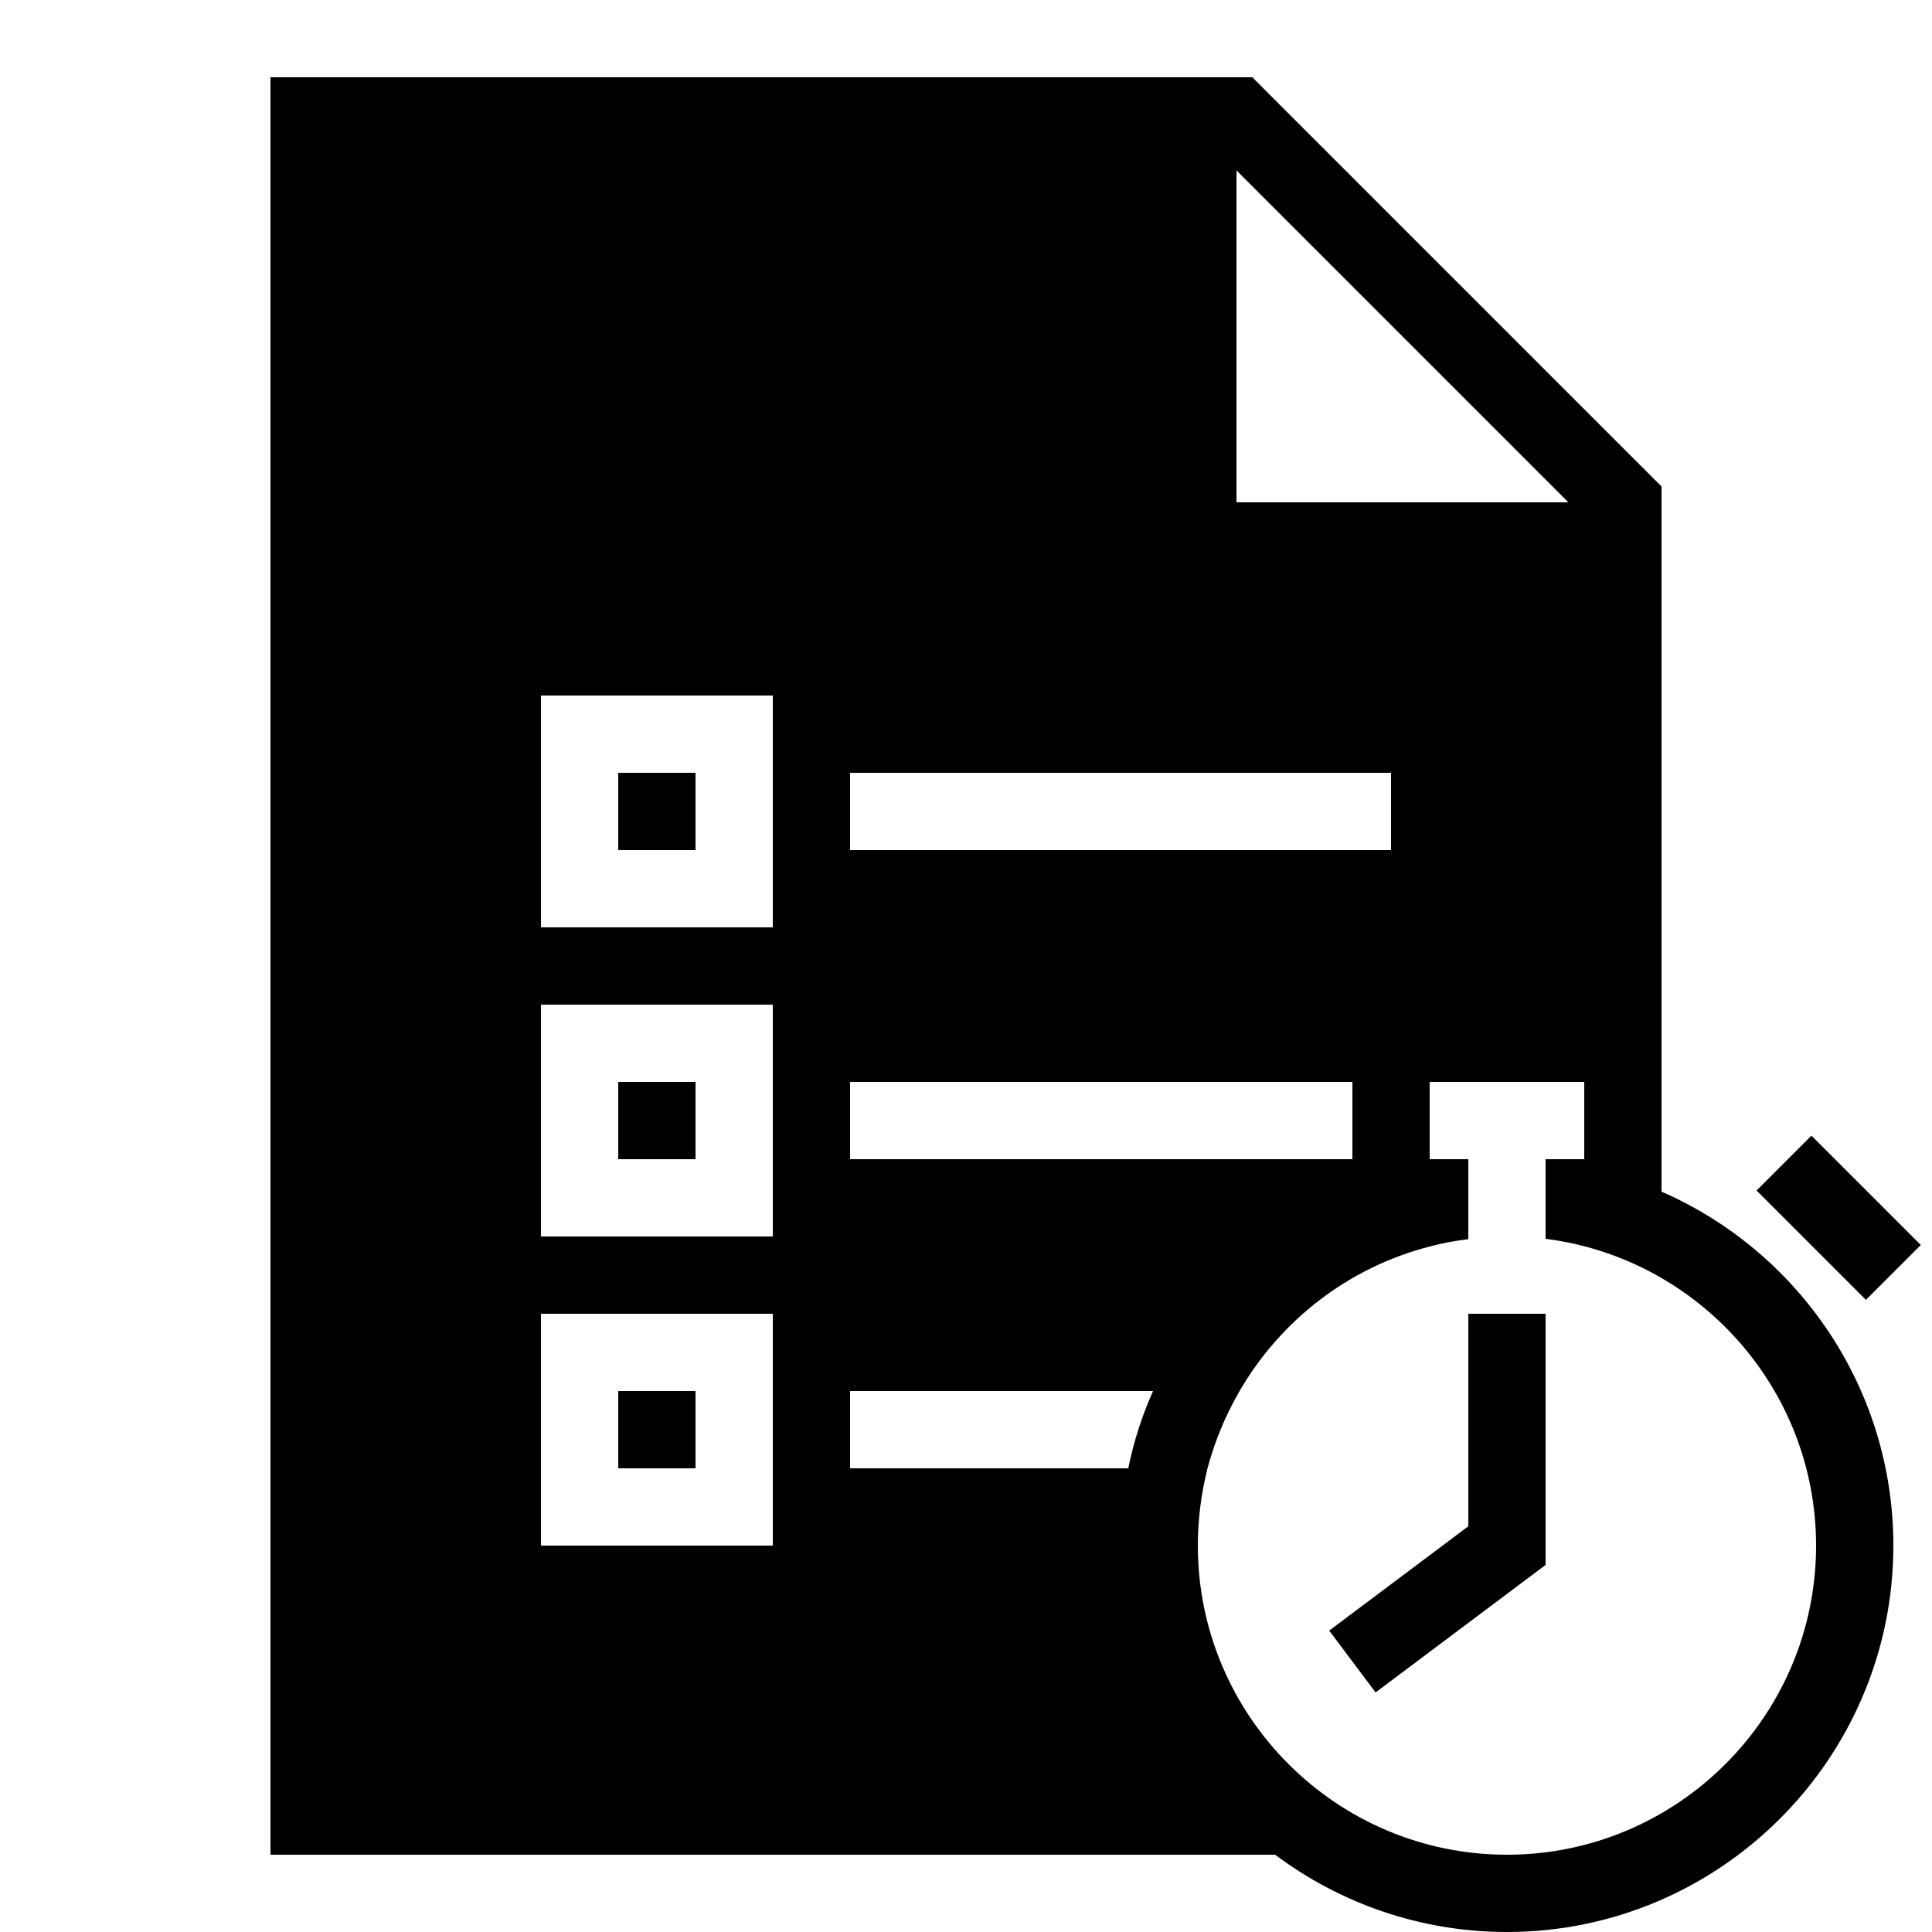 <?xml version="1.0"?><svg xmlns="http://www.w3.org/2000/svg"  viewBox="0 0 50 50" width="50px" height="50px">    <path d="M49.71,32.22l-1.42,1.42l-2.83-2.83l1.42-1.42L49.71,32.22z M38,34v5.5l-3.6,2.7l1.2,1.6l4.4-3.3V34H38z M49,40 c0,5.51-4.49,10-10,10c-2.25,0-4.33-0.75-6-2H7V2h25.41L43,12.59v18.25C46.53,32.38,49,35.91,49,40z M32,13h8.59L32,4.41V13z M22,22 h14v-2H22V22z M22,30h13v-2H22V30z M20,34h-6v6h6V34z M20,26h-6v6h6V26z M20,18h-6v6h6V18z M29.84,36H22v2h7.2 C29.34,37.3,29.56,36.63,29.84,36z M47,40c0-4.07-3.06-7.44-7-7.94V30h1v-2h-4v2h1v2.07c-0.34,0.04-0.67,0.1-1,0.19 c-2.1,0.54-3.86,1.91-4.92,3.74c-0.36,0.62-0.64,1.29-0.83,2C31.09,38.64,31,39.31,31,40c0,4.41,3.59,8,8,8S47,44.41,47,40z M18,20 h-2v2h2V20z M18,28h-2v2h2V28z M18,36h-2v2h2V36z"/></svg>
